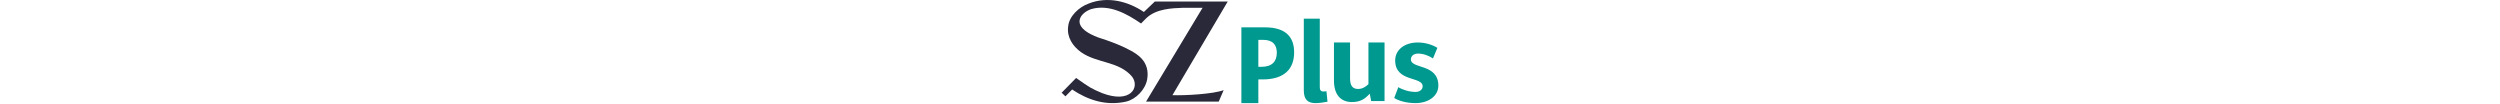 <svg xmlns="http://www.w3.org/2000/svg" viewBox="0 0 264 73" fill="#29293a" aria-hidden="false" height="11" class="css-kl2iy3"><title>SZ Plus</title><path fill="#009990" fill-rule="evenodd" d="M140.16 46.81c7.28 0 10.63-3.77 10.63-9.84 0-5.48-2.68-9.05-9.7-9.05h-3.24v18.9h2.31zm-14.2 25.45v-53.1h16.54c15.4 0 20.43 7.6 20.43 17.55 0 11.21-6.45 18.95-22.1 18.95h-2.98v16.6h-11.88zM177.93 72.26c-5.18 0-8.22-2.23-8.22-8.9V13.09h11.2v47.76c0 2.97 1.02 3.69 4.67 3.08l.73 7.34c-1.98.36-5.43 1-8.38 1M216.92 70.84l-1-5.17c-3.51 3.75-6.52 5.84-12.54 5.84-7.53 0-12.54-4.84-12.54-15.08V29.78h11.28v25.15c0 4.83 1.59 7.41 5.6 7.41 3.01 0 5.2-1.41 7.28-3.33V29.78h11.29v41.06h-9.37zM235.93 61.08c3.28 2 7.82 3.34 12.19 3.34 2.69 0 4.87-1.59 4.87-3.93 0-7.17-19.25-2.67-19.25-18.19 0-7.1 6.22-12.52 15.89-12.52 5.38 0 10.33 1.67 13.7 3.76l-3.11 7.42c-2.52-1.75-6.64-3.42-10.34-3.42-3.44 0-5.12 1.92-5.12 4.1 0 6.84 19.24 2.83 19.24 18.35 0 7.27-6.9 12.27-16.05 12.27-6.55 0-12.02-1.75-14.88-3.59l2.86-7.6z" clip-rule="evenodd"></path><path fill="#29293a" fill-rule="evenodd" d="M116.4 1.06l-51.12.03-7.64 7.3C46.4.88 32.24-2.8 18.87 2.52c-6.65 2.38-13.63 8.79-14.3 16-1.03 7.54 3.17 13.83 9.07 18.07 11.25 7.89 26.56 6.2 35.76 17.18 5.5 7.37-1.04 19.07-20.98 11.5-7.72-3.28-8.4-3.67-18.27-10.64L0 64.97l2.65 2.55 4.7-4.8c11.14 7.44 23.85 11.66 37.93 8.46 6.93-1.72 13.4-8.46 14.65-15.55 1.02-5.6-.33-10.87-4.08-14.76-6.53-7.28-27.9-13.85-27.9-13.85S12.33 22.6 12.52 14.85c.19-4.33 4.77-7.32 8.17-8.47 12.63-3.6 24.89 3.17 34.96 10.08.02.02 3.54-3.6 3.54-3.6 6.97-6.8 18.29-7.13 25.95-7.4l13.62.01-39.6 65.72h50.93l3.45-8.03c-7.33 2.79-27.58 3.87-35.89 3.53L116.4 1.06z" clip-rule="evenodd"></path></svg>